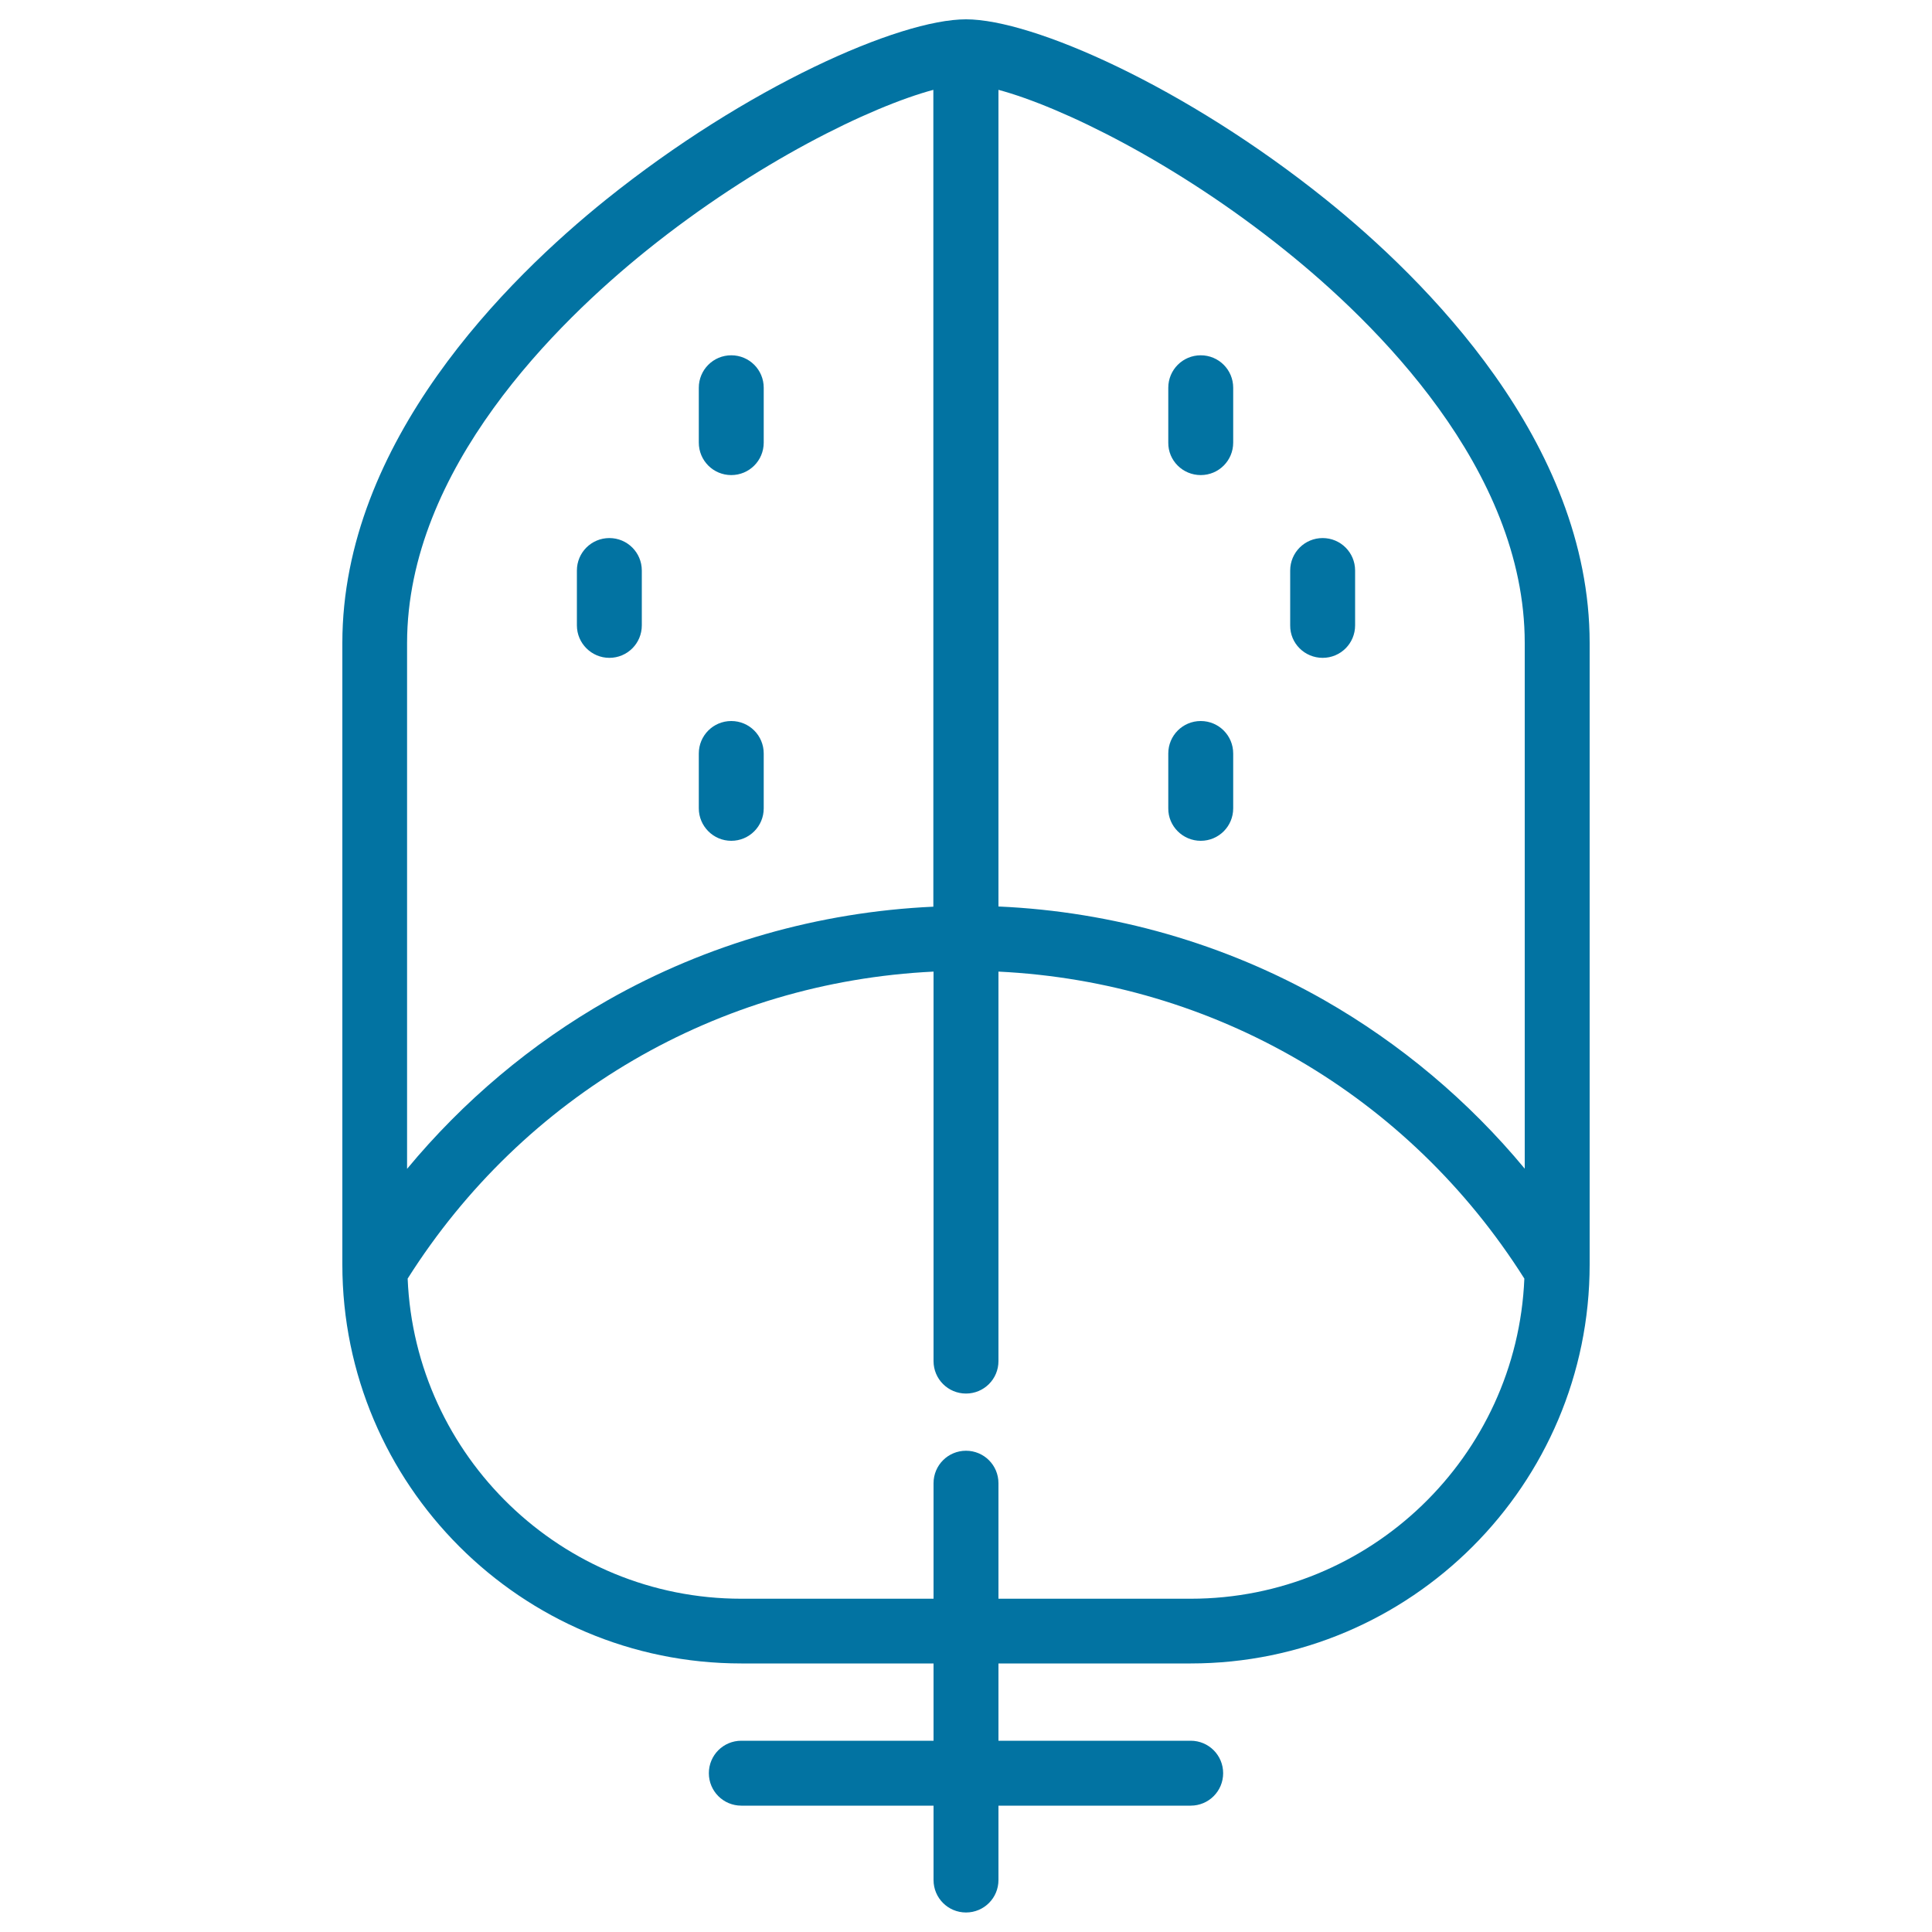 <svg xmlns="http://www.w3.org/2000/svg" viewBox="0 0 1000 1000" style="fill:#0273a2">
<title>Feather SVG icon</title>
<g><path d="M686.3,103.3C613.6,44.9,534.5,10,500,10c-34.5,0-113.6,34.9-186.3,93.3c-51,41-136.5,125.3-136.5,229.5v321.7c0,113.9,92.6,206.5,206.5,206.5h99.5v40h-99.5c-9.3,0-16.8,7.5-16.8,16.8c0,9.3,7.5,16.8,16.8,16.8h99.5v38.5c0,9.3,7.5,16.8,16.8,16.8c9.3,0,16.8-7.5,16.8-16.8v-38.5h99.5c9.3,0,16.8-7.5,16.8-16.8c0-9.3-7.5-16.8-16.8-16.8h-99.5v-40h99.5c113.9,0,206.5-92.6,206.5-206.5V332.8C822.8,228.6,737.3,144.3,686.3,103.3z M789.2,332.8v272.1c-29-35-64.3-64.7-103.9-87.3c-51.3-29.2-109.3-45.8-168.5-48.4V46.5c32.4,8.7,91.7,37.5,148.4,83.1C711.6,166.8,789.2,242.6,789.2,332.8z M334.7,129.6c56.7-45.6,116-74.4,148.4-83.1v422.8c-59.2,2.7-117.1,19.2-168.5,48.4c-39.6,22.5-74.9,52.3-103.9,87.3V332.8C210.8,242.6,288.5,166.8,334.7,129.6z M616.3,827.5h-99.5v-59.8c0-9.3-7.5-16.8-16.8-16.8c-9.3,0-16.8,7.5-16.8,16.8v59.8h-99.5c-92.9,0-168.9-73.7-172.7-165.7c60.1-95,160.7-153.5,272.2-158.9v201.6c0,9.3,7.5,16.8,16.8,16.8c9.3,0,16.8-7.5,16.8-16.8V502.9c111.4,5.4,212.1,63.8,272.2,158.9C785.2,753.8,709.2,827.5,616.3,827.5z"/><path d="M621.5,245.9c9.3,0,16.8-7.5,16.8-16.8v-28.4c0-9.3-7.5-16.8-16.8-16.8s-16.8,7.5-16.8,16.8v28.4C604.6,238.4,612.2,245.9,621.5,245.9z"/><path d="M684.6,340.5c9.3,0,16.8-7.5,16.8-16.8v-28.4c0-9.3-7.5-16.8-16.8-16.8c-9.3,0-16.8,7.5-16.8,16.8v28.4C667.7,333,675.3,340.5,684.6,340.5z"/><path d="M621.5,435.2c9.3,0,16.8-7.5,16.8-16.8V390c0-9.3-7.5-16.8-16.8-16.8s-16.8,7.5-16.8,16.8v28.4C604.6,427.6,612.2,435.2,621.5,435.2z"/><path d="M378.5,245.9c9.3,0,16.8-7.5,16.8-16.8v-28.4c0-9.3-7.5-16.8-16.8-16.8c-9.3,0-16.8,7.5-16.8,16.8v28.4C361.7,238.4,369.2,245.9,378.5,245.9z"/><path d="M315.4,340.5c9.3,0,16.8-7.5,16.8-16.8v-28.4c0-9.3-7.5-16.8-16.8-16.8s-16.8,7.5-16.8,16.8v28.4C298.6,333,306.2,340.5,315.4,340.5z"/><path d="M378.5,435.2c9.3,0,16.8-7.5,16.8-16.8V390c0-9.3-7.5-16.8-16.8-16.8c-9.3,0-16.8,7.5-16.8,16.8v28.4C361.7,427.6,369.2,435.2,378.5,435.2z"/></g>
</svg>